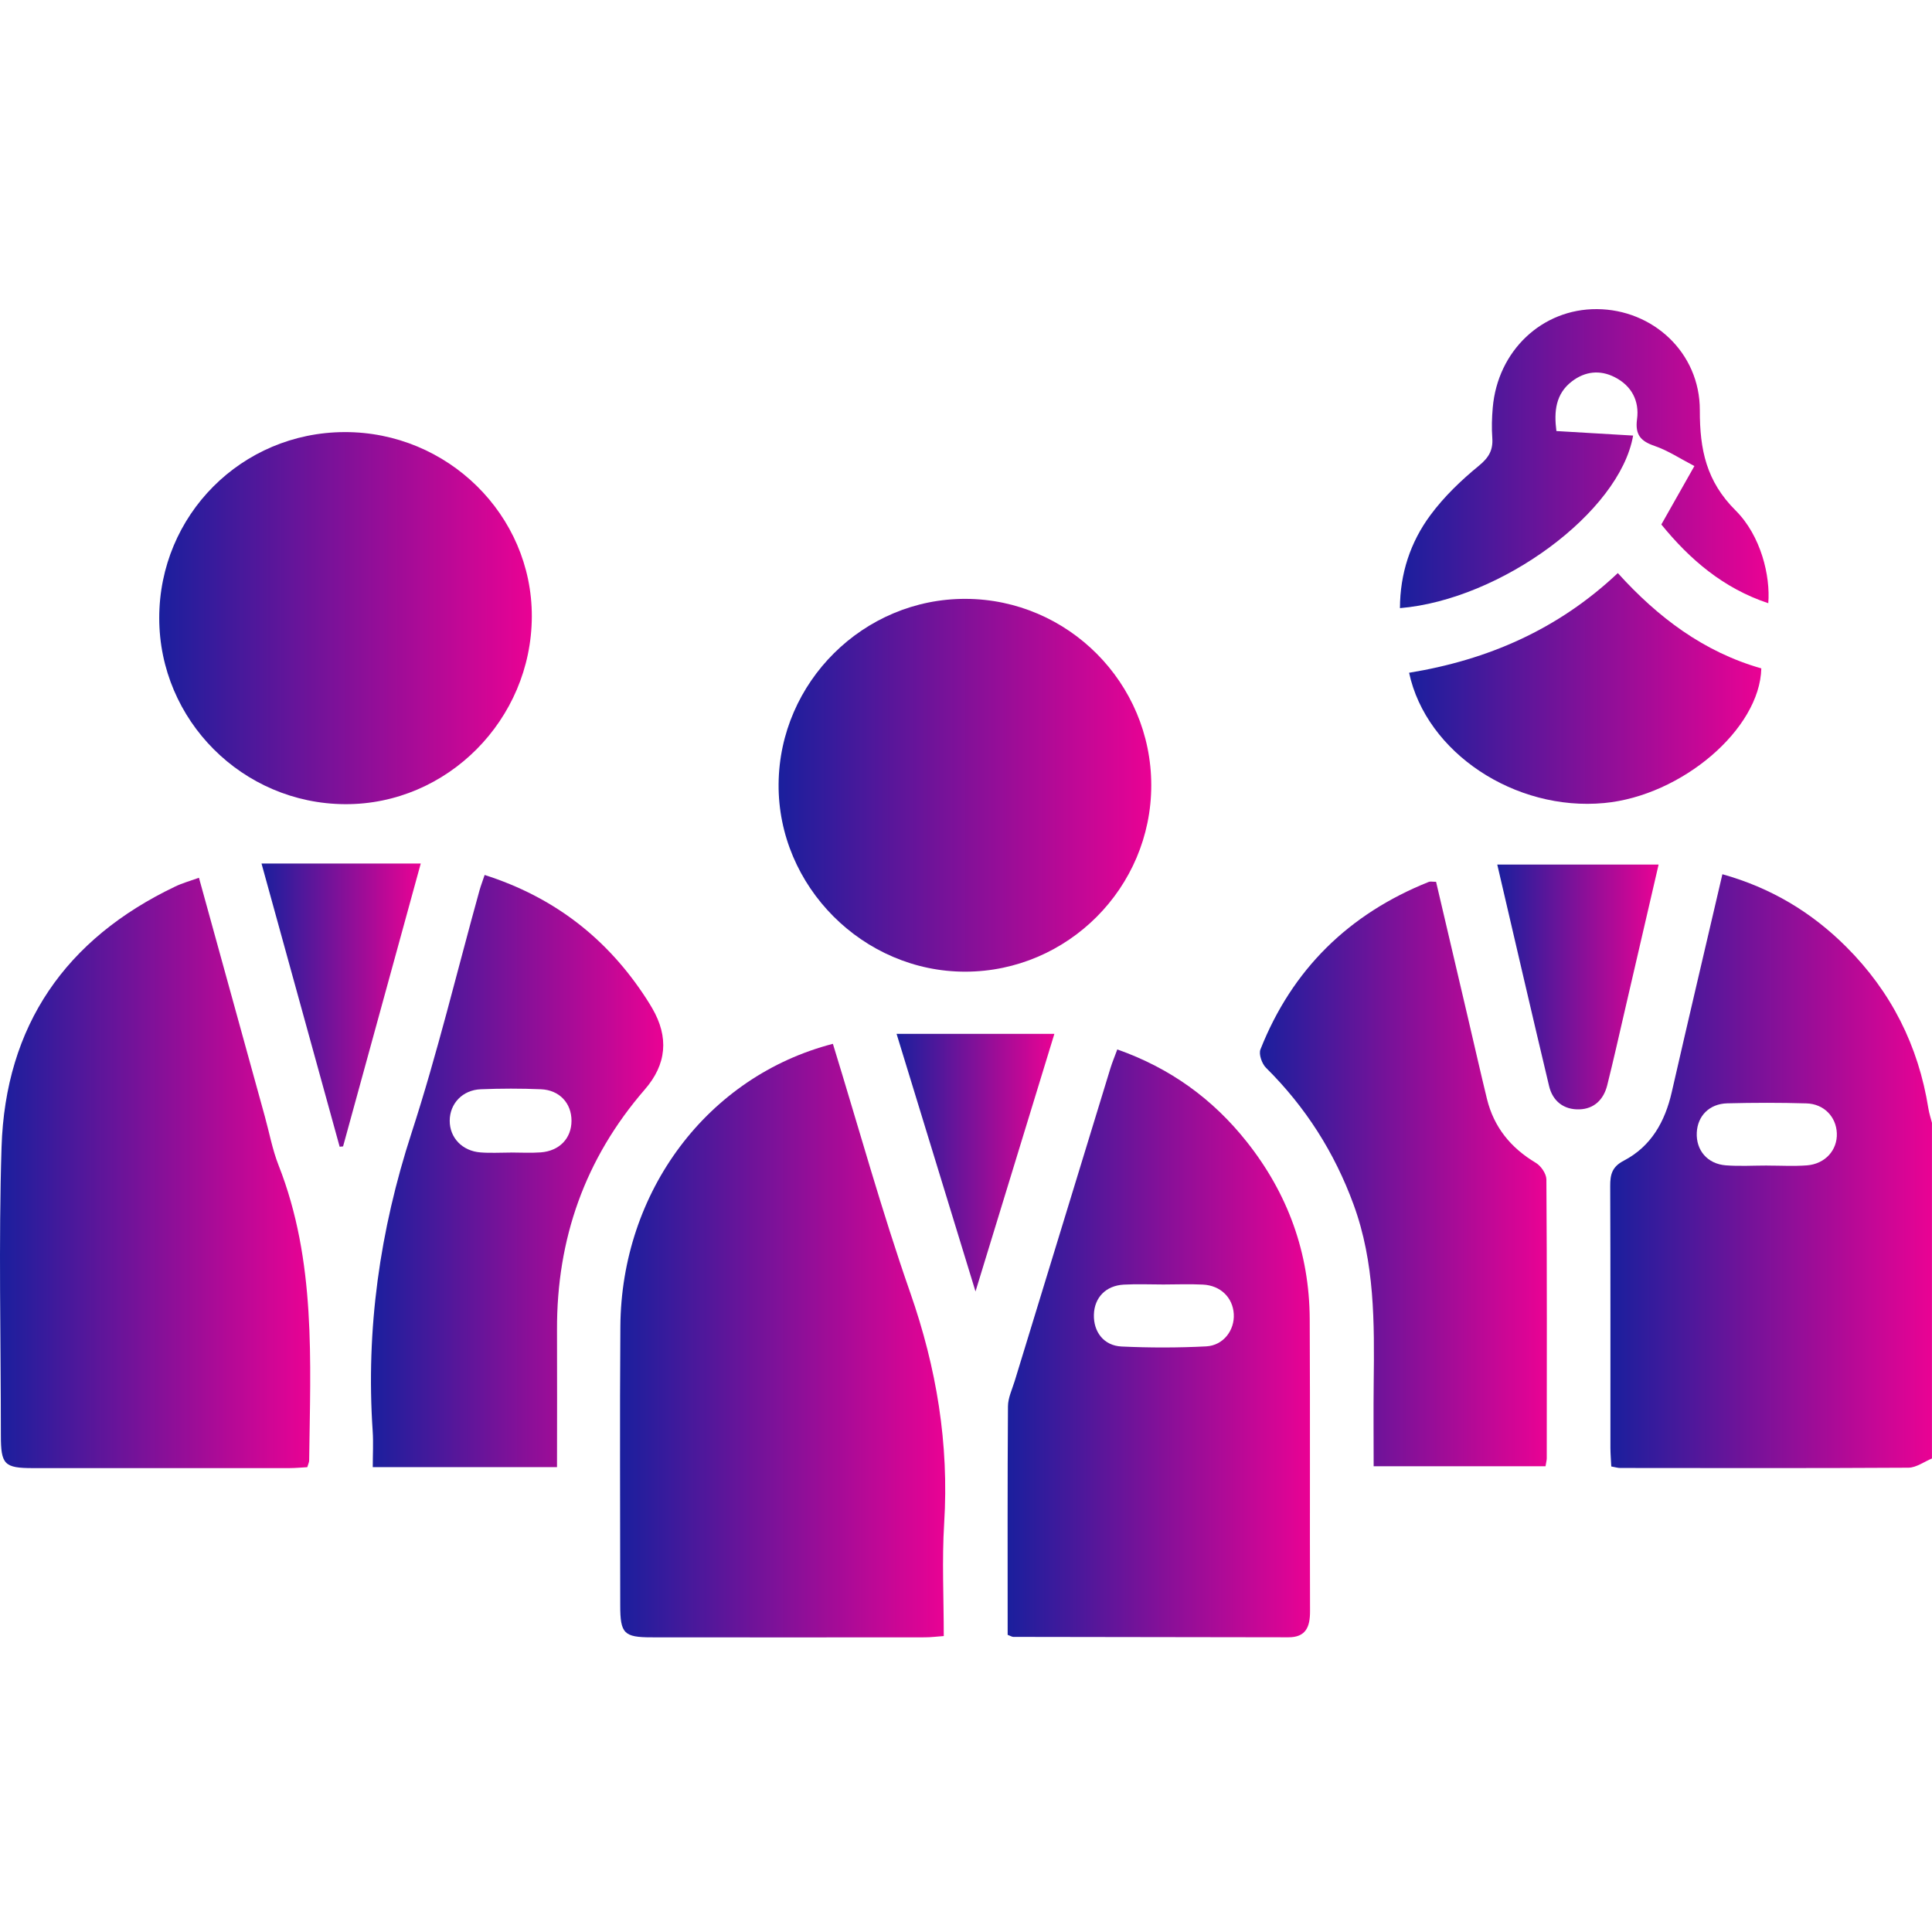 <svg width="100" height="100" viewBox="0 0 100 100" fill="none" xmlns="http://www.w3.org/2000/svg">
<g clip-path="url(#clip0_1757_75)">
<path d="M100 75.49C99.596 75.656 99.189 75.963 98.783 75.968C93.807 75.998 88.832 75.987 83.854 75.982C83.729 75.982 83.603 75.939 83.4 75.904C83.384 75.58 83.358 75.266 83.355 74.951C83.353 70.43 83.362 65.91 83.344 61.389C83.341 60.788 83.443 60.391 84.046 60.077C85.464 59.337 86.18 58.059 86.53 56.527C87.383 52.795 88.262 49.067 89.151 45.25C91.656 45.95 93.765 47.214 95.559 49.006C97.887 51.329 99.296 54.125 99.813 57.375C99.853 57.626 99.934 57.869 99.998 58.117V75.493L100 75.49ZM91.474 60.328C91.474 60.328 91.474 60.328 91.474 60.33C92.157 60.33 92.841 60.37 93.519 60.32C94.469 60.249 95.11 59.529 95.074 58.654C95.041 57.806 94.408 57.137 93.5 57.111C92.136 57.071 90.77 57.073 89.406 57.108C88.473 57.132 87.865 57.761 87.825 58.626C87.782 59.538 88.376 60.245 89.331 60.318C90.042 60.372 90.758 60.328 91.474 60.328Z" fill="url(#paint0_linear_1757_75)"/>
<path d="M43.112 54.033C44.446 58.363 45.637 62.686 47.114 66.908C48.476 70.803 49.126 74.731 48.87 78.844C48.752 80.751 48.849 82.673 48.849 84.682C48.487 84.708 48.178 84.748 47.87 84.748C43.155 84.753 38.44 84.753 33.722 84.748C32.297 84.748 32.103 84.55 32.103 83.099C32.103 78.284 32.074 73.472 32.11 68.657C32.16 61.665 36.627 55.702 43.112 54.028V54.033Z" fill="url(#paint1_linear_1757_75)"/>
<path d="M10.298 45.432C11.447 49.596 12.577 53.69 13.707 57.784C13.941 58.628 14.099 59.502 14.418 60.313C16.368 65.265 16.066 70.441 16.002 75.596C16.002 75.686 15.952 75.776 15.905 75.941C15.6 75.958 15.283 75.989 14.966 75.989C10.546 75.991 6.127 75.993 1.707 75.989C0.22 75.989 0.045 75.804 0.045 74.291C0.045 69.318 -0.076 64.343 0.08 59.375C0.279 53.083 3.394 48.594 9.069 45.886C9.443 45.706 9.849 45.595 10.301 45.432H10.298Z" fill="url(#paint2_linear_1757_75)"/>
<path d="M52.156 84.619C52.156 80.652 52.144 76.722 52.172 72.793C52.174 72.356 52.387 71.916 52.52 71.484C54.169 66.083 55.822 60.682 57.478 55.284C57.571 54.983 57.694 54.693 57.831 54.319C60.575 55.286 62.773 56.884 64.524 59.089C66.656 61.772 67.774 64.844 67.791 68.276C67.817 73.316 67.791 78.355 67.807 83.397C67.81 84.2 67.597 84.749 66.687 84.746C61.941 84.742 57.195 84.734 52.446 84.725C52.387 84.725 52.328 84.685 52.156 84.619ZM60.215 66.485C59.532 66.485 58.849 66.454 58.169 66.492C57.237 66.542 56.646 67.161 56.62 68.043C56.594 68.936 57.131 69.652 58.053 69.695C59.511 69.763 60.977 69.763 62.435 69.688C63.324 69.64 63.91 68.849 63.86 68.012C63.81 67.163 63.177 66.534 62.26 66.49C61.579 66.457 60.896 66.483 60.213 66.485H60.215Z" fill="url(#paint3_linear_1757_75)"/>
<path d="M59.589 40.648C59.589 45.947 55.268 50.279 49.976 50.294C44.677 50.306 40.259 45.876 40.3 40.586C40.34 35.299 44.703 30.978 49.983 30.997C55.278 31.016 59.592 35.349 59.589 40.648Z" fill="url(#paint4_linear_1757_75)"/>
<path d="M17.834 22.365C23.168 22.349 27.541 26.655 27.527 31.907C27.512 37.258 23.142 41.65 17.86 41.624C12.556 41.598 8.244 37.282 8.242 31.99C8.24 26.662 12.506 22.38 17.834 22.365Z" fill="url(#paint5_linear_1757_75)"/>
<path d="M79.997 75.894H71.1C71.1 74.433 71.086 73.013 71.102 71.592C71.14 68.468 71.161 65.35 70.062 62.351C69.074 59.649 67.573 57.295 65.529 55.269C65.316 55.059 65.144 54.567 65.24 54.319C66.881 50.171 69.821 47.301 73.953 45.647C74.033 45.614 74.14 45.642 74.331 45.642C74.879 47.987 75.433 50.346 75.986 52.705C76.312 54.094 76.626 55.489 76.964 56.877C77.323 58.344 78.198 59.415 79.493 60.188C79.76 60.346 80.039 60.753 80.041 61.048C80.075 65.861 80.063 70.673 80.06 75.483C80.06 75.577 80.032 75.67 79.997 75.889V75.894Z" fill="url(#paint6_linear_1757_75)"/>
<path d="M28.829 75.939H19.294C19.294 75.285 19.33 74.677 19.29 74.075C18.933 68.797 19.661 63.687 21.301 58.642C22.643 54.511 23.657 50.273 24.82 46.082C24.889 45.839 24.981 45.602 25.085 45.288C28.683 46.437 31.434 48.576 33.45 51.684C33.556 51.847 33.658 52.013 33.757 52.183C34.633 53.689 34.505 55.093 33.372 56.395C30.28 59.964 28.813 64.124 28.831 68.83C28.841 71.165 28.831 73.5 28.831 75.937L28.829 75.939ZM26.43 59.654C26.95 59.654 27.472 59.685 27.988 59.647C28.959 59.574 29.578 58.919 29.581 58.016C29.585 57.108 28.964 56.421 28.002 56.38C26.964 56.336 25.922 56.338 24.884 56.38C23.936 56.418 23.282 57.123 23.277 58.004C23.272 58.884 23.922 59.576 24.87 59.649C25.385 59.69 25.908 59.657 26.428 59.657L26.43 59.654Z" fill="url(#paint7_linear_1757_75)"/>
<path d="M72.934 34.822C76.995 34.16 80.639 32.588 83.738 29.662C85.811 31.957 88.194 33.751 91.165 34.595C91.094 37.741 87.04 41.19 83.034 41.565C78.418 42 73.82 38.963 72.934 34.819V34.822Z" fill="url(#paint8_linear_1757_75)"/>
<path d="M80.559 22.311C81.939 22.391 83.225 22.467 84.53 22.545C83.842 26.516 77.676 31.042 72.461 31.477C72.466 29.69 73 28.064 74.036 26.665C74.74 25.712 75.622 24.864 76.541 24.112C77.061 23.687 77.286 23.301 77.241 22.663C77.203 22.145 77.219 21.621 77.264 21.105C77.517 18.153 79.819 15.983 82.656 16C85.544 16.017 87.99 18.245 87.983 21.238C87.979 23.273 88.317 24.909 89.834 26.421C91.144 27.726 91.642 29.808 91.526 31.222C89.21 30.454 87.473 28.969 85.991 27.147C86.56 26.138 87.099 25.185 87.702 24.122C86.962 23.739 86.336 23.32 85.648 23.084C84.922 22.836 84.625 22.507 84.733 21.694C84.861 20.751 84.45 19.964 83.573 19.52C82.812 19.134 82.046 19.219 81.368 19.735C80.514 20.385 80.429 21.299 80.559 22.311Z" fill="url(#paint9_linear_1757_75)"/>
<path d="M85.849 44.751C85.253 47.323 84.679 49.812 84.1 52.301C83.8 53.594 83.511 54.891 83.188 56.179C83.003 56.912 82.514 57.397 81.748 57.42C80.944 57.446 80.368 56.997 80.181 56.217C79.281 52.443 78.411 48.661 77.498 44.749H85.849V44.751Z" fill="url(#paint10_linear_1757_75)"/>
<path d="M13.536 44.696H21.778C20.429 49.61 19.093 54.475 17.758 59.337C17.699 59.344 17.64 59.351 17.581 59.355C16.24 54.501 14.902 49.643 13.536 44.696Z" fill="url(#paint11_linear_1757_75)"/>
<path d="M46.407 53.513H54.574C53.217 57.947 51.896 62.26 50.492 66.846C49.085 62.253 47.759 57.928 46.407 53.513Z" fill="url(#paint12_linear_1757_75)"/>
</g>
<defs>
<linearGradient id="paint0_linear_1757_75" x1="100" y1="60.619" x2="83.344" y2="60.619" gradientUnits="userSpaceOnUse">
<stop stop-color="#EA0294"/>
<stop offset="1" stop-color="#1A1F9D"/>
</linearGradient>
<linearGradient id="paint1_linear_1757_75" x1="48.925" y1="69.39" x2="32.092" y2="69.39" gradientUnits="userSpaceOnUse">
<stop stop-color="#EA0294"/>
<stop offset="1" stop-color="#1A1F9D"/>
</linearGradient>
<linearGradient id="paint2_linear_1757_75" x1="16.057" y1="60.711" x2="0" y2="60.711" gradientUnits="userSpaceOnUse">
<stop stop-color="#EA0294"/>
<stop offset="1" stop-color="#1A1F9D"/>
</linearGradient>
<linearGradient id="paint3_linear_1757_75" x1="67.807" y1="69.533" x2="52.153" y2="69.533" gradientUnits="userSpaceOnUse">
<stop stop-color="#EA0294"/>
<stop offset="1" stop-color="#1A1F9D"/>
</linearGradient>
<linearGradient id="paint4_linear_1757_75" x1="59.589" y1="40.645" x2="40.299" y2="40.645" gradientUnits="userSpaceOnUse">
<stop stop-color="#EA0294"/>
<stop offset="1" stop-color="#1A1F9D"/>
</linearGradient>
<linearGradient id="paint5_linear_1757_75" x1="27.527" y1="31.995" x2="8.242" y2="31.995" gradientUnits="userSpaceOnUse">
<stop stop-color="#EA0294"/>
<stop offset="1" stop-color="#1A1F9D"/>
</linearGradient>
<linearGradient id="paint6_linear_1757_75" x1="80.064" y1="60.763" x2="65.213" y2="60.763" gradientUnits="userSpaceOnUse">
<stop stop-color="#EA0294"/>
<stop offset="1" stop-color="#1A1F9D"/>
</linearGradient>
<linearGradient id="paint7_linear_1757_75" x1="34.33" y1="60.614" x2="19.201" y2="60.614" gradientUnits="userSpaceOnUse">
<stop stop-color="#EA0294"/>
<stop offset="1" stop-color="#1A1F9D"/>
</linearGradient>
<linearGradient id="paint8_linear_1757_75" x1="91.165" y1="35.634" x2="72.934" y2="35.634" gradientUnits="userSpaceOnUse">
<stop stop-color="#EA0294"/>
<stop offset="1" stop-color="#1A1F9D"/>
</linearGradient>
<linearGradient id="paint9_linear_1757_75" x1="91.543" y1="23.738" x2="72.461" y2="23.738" gradientUnits="userSpaceOnUse">
<stop stop-color="#EA0294"/>
<stop offset="1" stop-color="#1A1F9D"/>
</linearGradient>
<linearGradient id="paint10_linear_1757_75" x1="85.849" y1="51.085" x2="77.498" y2="51.085" gradientUnits="userSpaceOnUse">
<stop stop-color="#EA0294"/>
<stop offset="1" stop-color="#1A1F9D"/>
</linearGradient>
<linearGradient id="paint11_linear_1757_75" x1="21.778" y1="52.026" x2="13.536" y2="52.026" gradientUnits="userSpaceOnUse">
<stop stop-color="#EA0294"/>
<stop offset="1" stop-color="#1A1F9D"/>
</linearGradient>
<linearGradient id="paint12_linear_1757_75" x1="54.574" y1="60.179" x2="46.407" y2="60.179" gradientUnits="userSpaceOnUse">
<stop stop-color="#EA0294"/>
<stop offset="1" stop-color="#1A1F9D"/>
</linearGradient>
<clipPath id="clip0_1757_75">
<rect width="100" height="68.751" fill="white" transform="translate(0 16)"/>
</clipPath>
</defs>
</svg>

